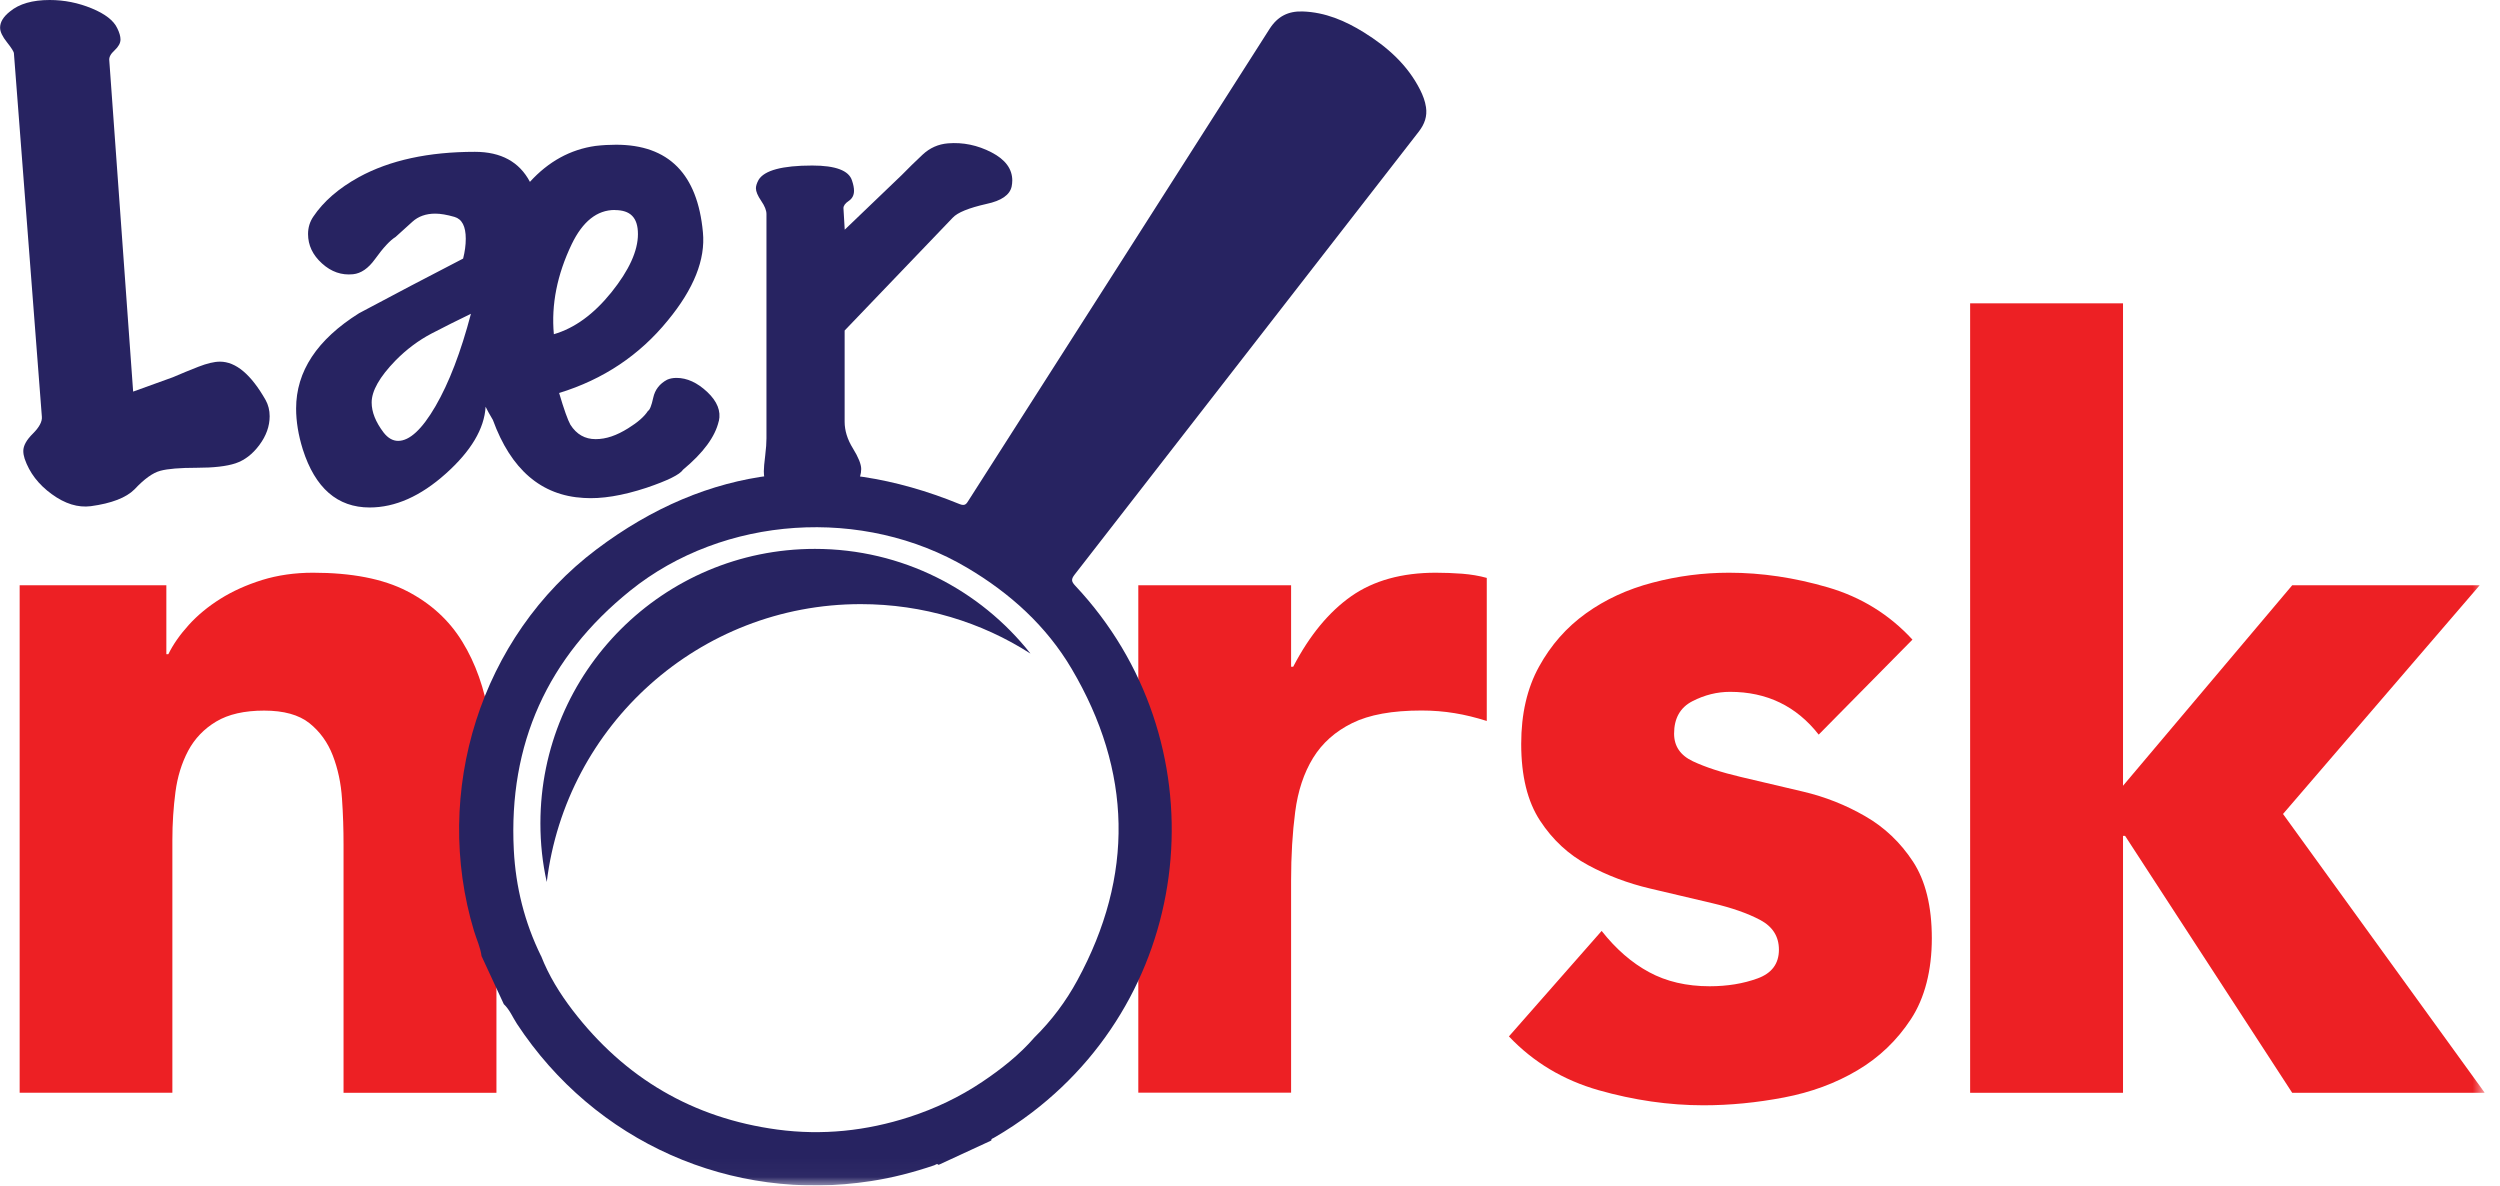 <svg width="137" height="65" viewBox="0 0 137 65" fill="none" xmlns="http://www.w3.org/2000/svg">
<g id="Logowe3w3 3" clip-path="url(#clip0_176_3042)">
<path id="Vector" d="M14.557 21.924C14.702 22.188 14.777 22.482 14.777 22.811C14.777 23.36 14.587 23.884 14.213 24.387C13.839 24.891 13.4 25.225 12.907 25.39C12.413 25.554 11.705 25.634 10.782 25.634C9.86 25.634 9.196 25.689 8.787 25.799C8.373 25.908 7.905 26.247 7.371 26.816C6.912 27.275 6.114 27.584 4.977 27.739C4.274 27.828 3.561 27.609 2.838 27.08C2.109 26.552 1.616 25.908 1.351 25.14C1.302 24.986 1.277 24.846 1.277 24.712C1.277 24.427 1.451 24.108 1.805 23.759C2.154 23.41 2.319 23.101 2.294 22.836L0.763 2.927C0.763 2.843 0.638 2.638 0.384 2.319C0.13 2 0.005 1.736 0.005 1.516C0.005 1.212 0.184 0.913 0.548 0.628C1.052 0.209 1.78 0 2.723 0C3.521 0 4.289 0.155 5.027 0.459C5.765 0.763 6.229 1.127 6.423 1.541C6.543 1.78 6.603 1.99 6.603 2.164C6.603 2.364 6.493 2.558 6.279 2.758C6.059 2.957 5.965 3.142 5.989 3.316L7.296 21.46L9.476 20.672C9.934 20.472 10.403 20.283 10.872 20.098C11.346 19.914 11.735 19.819 12.054 19.819C12.927 19.819 13.759 20.522 14.557 21.924Z" fill="#272361"/>
<path id="Vector_2" d="M33.688 11.507C32.72 11.507 31.932 12.131 31.329 13.382C30.531 15.048 30.202 16.694 30.351 18.315C31.488 17.985 32.541 17.218 33.508 16.016C34.476 14.809 34.959 13.746 34.959 12.829C34.959 11.911 34.535 11.512 33.688 11.512V11.507ZM25.813 17.193C25.085 17.542 24.367 17.906 23.653 18.275C22.94 18.649 22.277 19.143 21.674 19.756C20.801 20.654 20.367 21.422 20.367 22.055C20.367 22.584 20.586 23.127 21.02 23.701C21.26 24.01 21.529 24.16 21.818 24.16C22.447 24.16 23.13 23.526 23.868 22.255C24.606 20.983 25.254 19.297 25.808 17.193H25.813ZM39.388 23.078C39.194 23.93 38.54 24.818 37.428 25.741C37.258 26.005 36.595 26.334 35.433 26.728C34.102 27.167 32.955 27.352 31.982 27.287C29.658 27.157 28.002 25.731 27.01 23.013C26.815 22.683 26.681 22.444 26.611 22.29C26.541 23.496 25.813 24.718 24.431 25.955C23.05 27.192 21.659 27.81 20.257 27.81C18.492 27.81 17.27 26.748 16.592 24.623C16.347 23.835 16.227 23.092 16.227 22.389C16.227 20.349 17.375 18.609 19.679 17.163C21.569 16.155 23.464 15.158 25.379 14.17C25.474 13.796 25.524 13.437 25.524 13.083C25.524 12.405 25.319 12.006 24.905 11.886C24.491 11.767 24.142 11.707 23.853 11.707C23.344 11.707 22.925 11.856 22.601 12.15C22.272 12.445 21.968 12.724 21.674 12.988C21.384 13.163 21.005 13.567 20.546 14.205C20.182 14.709 19.783 14.983 19.349 15.028C18.721 15.093 18.153 14.899 17.644 14.435C17.135 13.976 16.881 13.437 16.881 12.824C16.881 12.475 16.976 12.155 17.17 11.871C17.729 11.038 18.561 10.315 19.674 9.702C21.369 8.779 23.484 8.32 26.027 8.32C27.454 8.32 28.461 8.869 29.04 9.966C30.057 8.849 31.254 8.191 32.635 7.996C33.024 7.951 33.398 7.931 33.762 7.931C36.64 7.931 38.226 9.532 38.52 12.729C38.665 14.22 38.022 15.831 36.595 17.562C35.044 19.467 33.059 20.793 30.64 21.536C30.905 22.434 31.114 23.018 31.259 23.277C31.598 23.806 32.057 24.065 32.64 24.065C33.224 24.065 33.787 23.865 34.421 23.471C34.954 23.142 35.313 22.823 35.508 22.519C35.603 22.474 35.703 22.235 35.797 21.796C35.892 21.357 36.146 21.028 36.56 20.808C36.705 20.744 36.874 20.709 37.069 20.709C37.653 20.709 38.211 20.968 38.76 21.482C39.303 21.995 39.518 22.529 39.393 23.078H39.388Z" fill="#272361"/>
<path id="Vector_3" d="M55.438 10.223C55.338 10.682 54.879 11.002 54.056 11.176C53.089 11.396 52.47 11.645 52.206 11.934L46.286 18.113V23.11C46.286 23.594 46.436 24.083 46.74 24.572C47.044 25.065 47.194 25.444 47.194 25.704C47.194 25.963 47.109 26.262 46.94 26.591C46.526 27.424 45.693 27.838 44.436 27.838C43.563 27.838 42.875 27.584 42.366 27.08C42.027 26.751 41.858 26.337 41.858 25.828C41.858 25.654 41.883 25.369 41.932 24.976C41.982 24.582 42.002 24.262 42.002 24.023V11.73C42.002 11.53 41.908 11.291 41.713 11.007C41.519 10.722 41.424 10.493 41.424 10.318C41.424 10.189 41.474 10.034 41.569 9.859C41.883 9.336 42.865 9.071 44.511 9.071C45.793 9.071 46.521 9.346 46.69 9.894C46.765 10.114 46.8 10.298 46.8 10.453C46.8 10.692 46.705 10.882 46.511 11.011C46.316 11.141 46.221 11.276 46.221 11.405L46.291 12.587L49.413 9.595C49.777 9.221 50.156 8.852 50.555 8.478C50.954 8.104 51.418 7.899 51.952 7.855C52.775 7.79 53.568 7.954 54.331 8.348C55.094 8.742 55.473 9.256 55.473 9.894C55.473 10.004 55.458 10.114 55.438 10.223Z" fill="#272361"/>
<path id="Vector_4" d="M1.077 32.074H9.116V35.849H9.226C9.486 35.315 9.86 34.782 10.343 34.248C10.827 33.714 11.406 33.236 12.074 32.817C12.742 32.398 13.505 32.053 14.363 31.784C15.221 31.52 16.148 31.385 17.156 31.385C19.275 31.385 20.991 31.719 22.293 32.388C23.594 33.056 24.612 33.984 25.335 35.166C26.063 36.347 26.552 37.739 26.816 39.345C27.075 40.946 27.205 42.681 27.205 44.551V59.887H18.826V46.267C18.826 45.464 18.802 44.636 18.742 43.778C18.687 42.921 18.517 42.128 18.238 41.404C17.959 40.681 17.53 40.088 16.956 39.629C16.378 39.17 15.55 38.941 14.473 38.941C13.396 38.941 12.518 39.14 11.85 39.539C11.181 39.938 10.668 40.477 10.313 41.14C9.959 41.809 9.725 42.562 9.615 43.399C9.505 44.237 9.446 45.115 9.446 46.033V59.882H1.077V32.069V32.074Z" fill="#ED2024"/>
<path id="Vector_5" d="M62.379 32.074H70.752V36.537H70.867C71.76 34.821 72.822 33.535 74.049 32.672C75.276 31.814 76.822 31.385 78.682 31.385C79.166 31.385 79.65 31.405 80.133 31.44C80.617 31.48 81.066 31.555 81.475 31.669V39.509C80.876 39.32 80.293 39.175 79.714 39.081C79.136 38.986 78.532 38.936 77.899 38.936C76.298 38.936 75.031 39.165 74.104 39.624C73.171 40.083 72.458 40.721 71.954 41.539C71.451 42.362 71.126 43.34 70.977 44.487C70.827 45.629 70.752 46.89 70.752 48.262V59.877H62.379V32.063V32.074Z" fill="#ED2024"/>
<path id="Vector_6" d="M99.665 40.257C98.438 38.691 96.817 37.913 94.807 37.913C94.099 37.913 93.411 38.083 92.743 38.427C92.074 38.771 91.74 39.365 91.74 40.203C91.74 40.891 92.084 41.395 92.772 41.719C93.461 42.043 94.334 42.327 95.396 42.577C96.458 42.826 97.59 43.09 98.802 43.379C100.014 43.664 101.146 44.112 102.208 44.726C103.271 45.334 104.143 46.167 104.832 47.215C105.52 48.267 105.864 49.668 105.864 51.419C105.864 53.169 105.48 54.69 104.717 55.852C103.954 57.014 102.976 57.952 101.784 58.655C100.592 59.363 99.251 59.857 97.765 60.141C96.273 60.426 94.807 60.57 93.351 60.57C91.451 60.57 89.536 60.291 87.601 59.742C85.666 59.189 84.025 58.206 82.689 56.795L87.77 51.015C88.553 52.007 89.416 52.76 90.369 53.274C91.316 53.788 92.423 54.047 93.69 54.047C94.658 54.047 95.535 53.902 96.313 53.618C97.096 53.334 97.485 52.81 97.485 52.042C97.485 51.319 97.141 50.775 96.453 50.411C95.765 50.047 94.892 49.743 93.83 49.494C92.768 49.244 91.635 48.98 90.424 48.691C89.212 48.407 88.08 47.978 87.017 47.404C85.955 46.831 85.082 46.023 84.394 44.97C83.706 43.923 83.362 42.522 83.362 40.766C83.362 39.125 83.686 37.714 84.339 36.532C84.988 35.35 85.845 34.378 86.908 33.614C87.97 32.852 89.187 32.288 90.563 31.929C91.94 31.565 93.336 31.385 94.752 31.385C96.538 31.385 98.343 31.655 100.169 32.188C101.994 32.722 103.535 33.674 104.802 35.051L99.665 40.257Z" fill="#ED2024"/>
<g id="Clip path group">
<mask id="mask0_176_3042" style="mask-type:luminance" maskUnits="userSpaceOnUse" x="0" y="0" width="137" height="65">
<g id="clippath">
<path id="Vector_7" d="M136.165 0.001H0V64.969H136.165V0.001Z" fill="white"/>
</g>
</mask>
<g mask="url(#mask0_176_3042)">
<g id="Group">
<path id="Vector_8" d="M107.963 16.623H116.341V43.06L125.613 32.073H135.886L125.109 44.606L136.165 59.886H125.613L116.456 45.807H116.341V59.886H107.963V16.623Z" fill="#ED2024"/>
<path id="Vector_9" d="M29.649 52.38C30.073 53.467 30.681 54.45 31.384 55.367C34.227 59.073 37.962 61.277 42.605 61.901C45.064 62.23 47.478 61.975 49.832 61.212C51.243 60.754 52.58 60.12 53.817 59.292C54.864 58.589 55.856 57.811 56.689 56.849C57.627 55.926 58.41 54.879 59.033 53.732C62.165 47.981 62.04 42.261 58.724 36.646C57.337 34.297 55.348 32.501 52.994 31.11C47.313 27.748 39.663 28.237 34.531 32.372C30.008 36.017 27.858 40.77 28.157 46.585C28.262 48.61 28.746 50.55 29.644 52.38H29.649ZM26.392 52.415C26.332 51.926 26.118 51.487 25.978 51.024C23.674 43.403 26.332 34.89 32.686 30.107C38.805 25.499 45.488 24.726 52.585 27.624C52.894 27.748 52.964 27.604 53.084 27.414C58.579 18.806 64.085 10.204 69.571 1.586C70.02 0.883 70.608 0.603 71.386 0.628C72.618 0.668 73.715 1.137 74.743 1.775C76.025 2.573 77.132 3.551 77.825 4.927C77.975 5.226 78.094 5.536 78.144 5.87C78.219 6.373 78.069 6.797 77.755 7.206C71.461 15.3 65.182 23.4 58.889 31.489C58.684 31.753 58.714 31.873 58.928 32.102C66.833 40.526 65.726 53.971 56.554 60.963C55.886 61.472 55.188 61.936 54.46 62.355C54.4 62.389 54.31 62.399 54.325 62.499C53.363 62.943 52.4 63.392 51.433 63.836C51.348 63.741 51.273 63.831 51.203 63.856C50.071 64.24 48.914 64.544 47.732 64.723C40.077 65.915 32.591 62.584 28.332 56.111C28.093 55.746 27.933 55.333 27.609 55.028C27.205 54.156 26.801 53.283 26.397 52.41L26.392 52.415Z" fill="#272361"/>
</g>
</g>
</g>
<path id="Vector_10" d="M56.465 35.814C53.782 34.093 50.59 33.106 47.164 33.106C38.312 33.106 31.006 39.749 29.963 48.332C29.729 47.3 29.614 46.222 29.614 45.12C29.614 36.816 36.347 30.079 44.656 30.079C49.443 30.079 53.712 32.323 56.465 35.809V35.814Z" fill="#272361"/>
</g>
<defs>
<clipPath id="clip0_176_3042">
<rect width="136.165" height="64.968" fill="white"/>
</clipPath>
</defs>
</svg>
